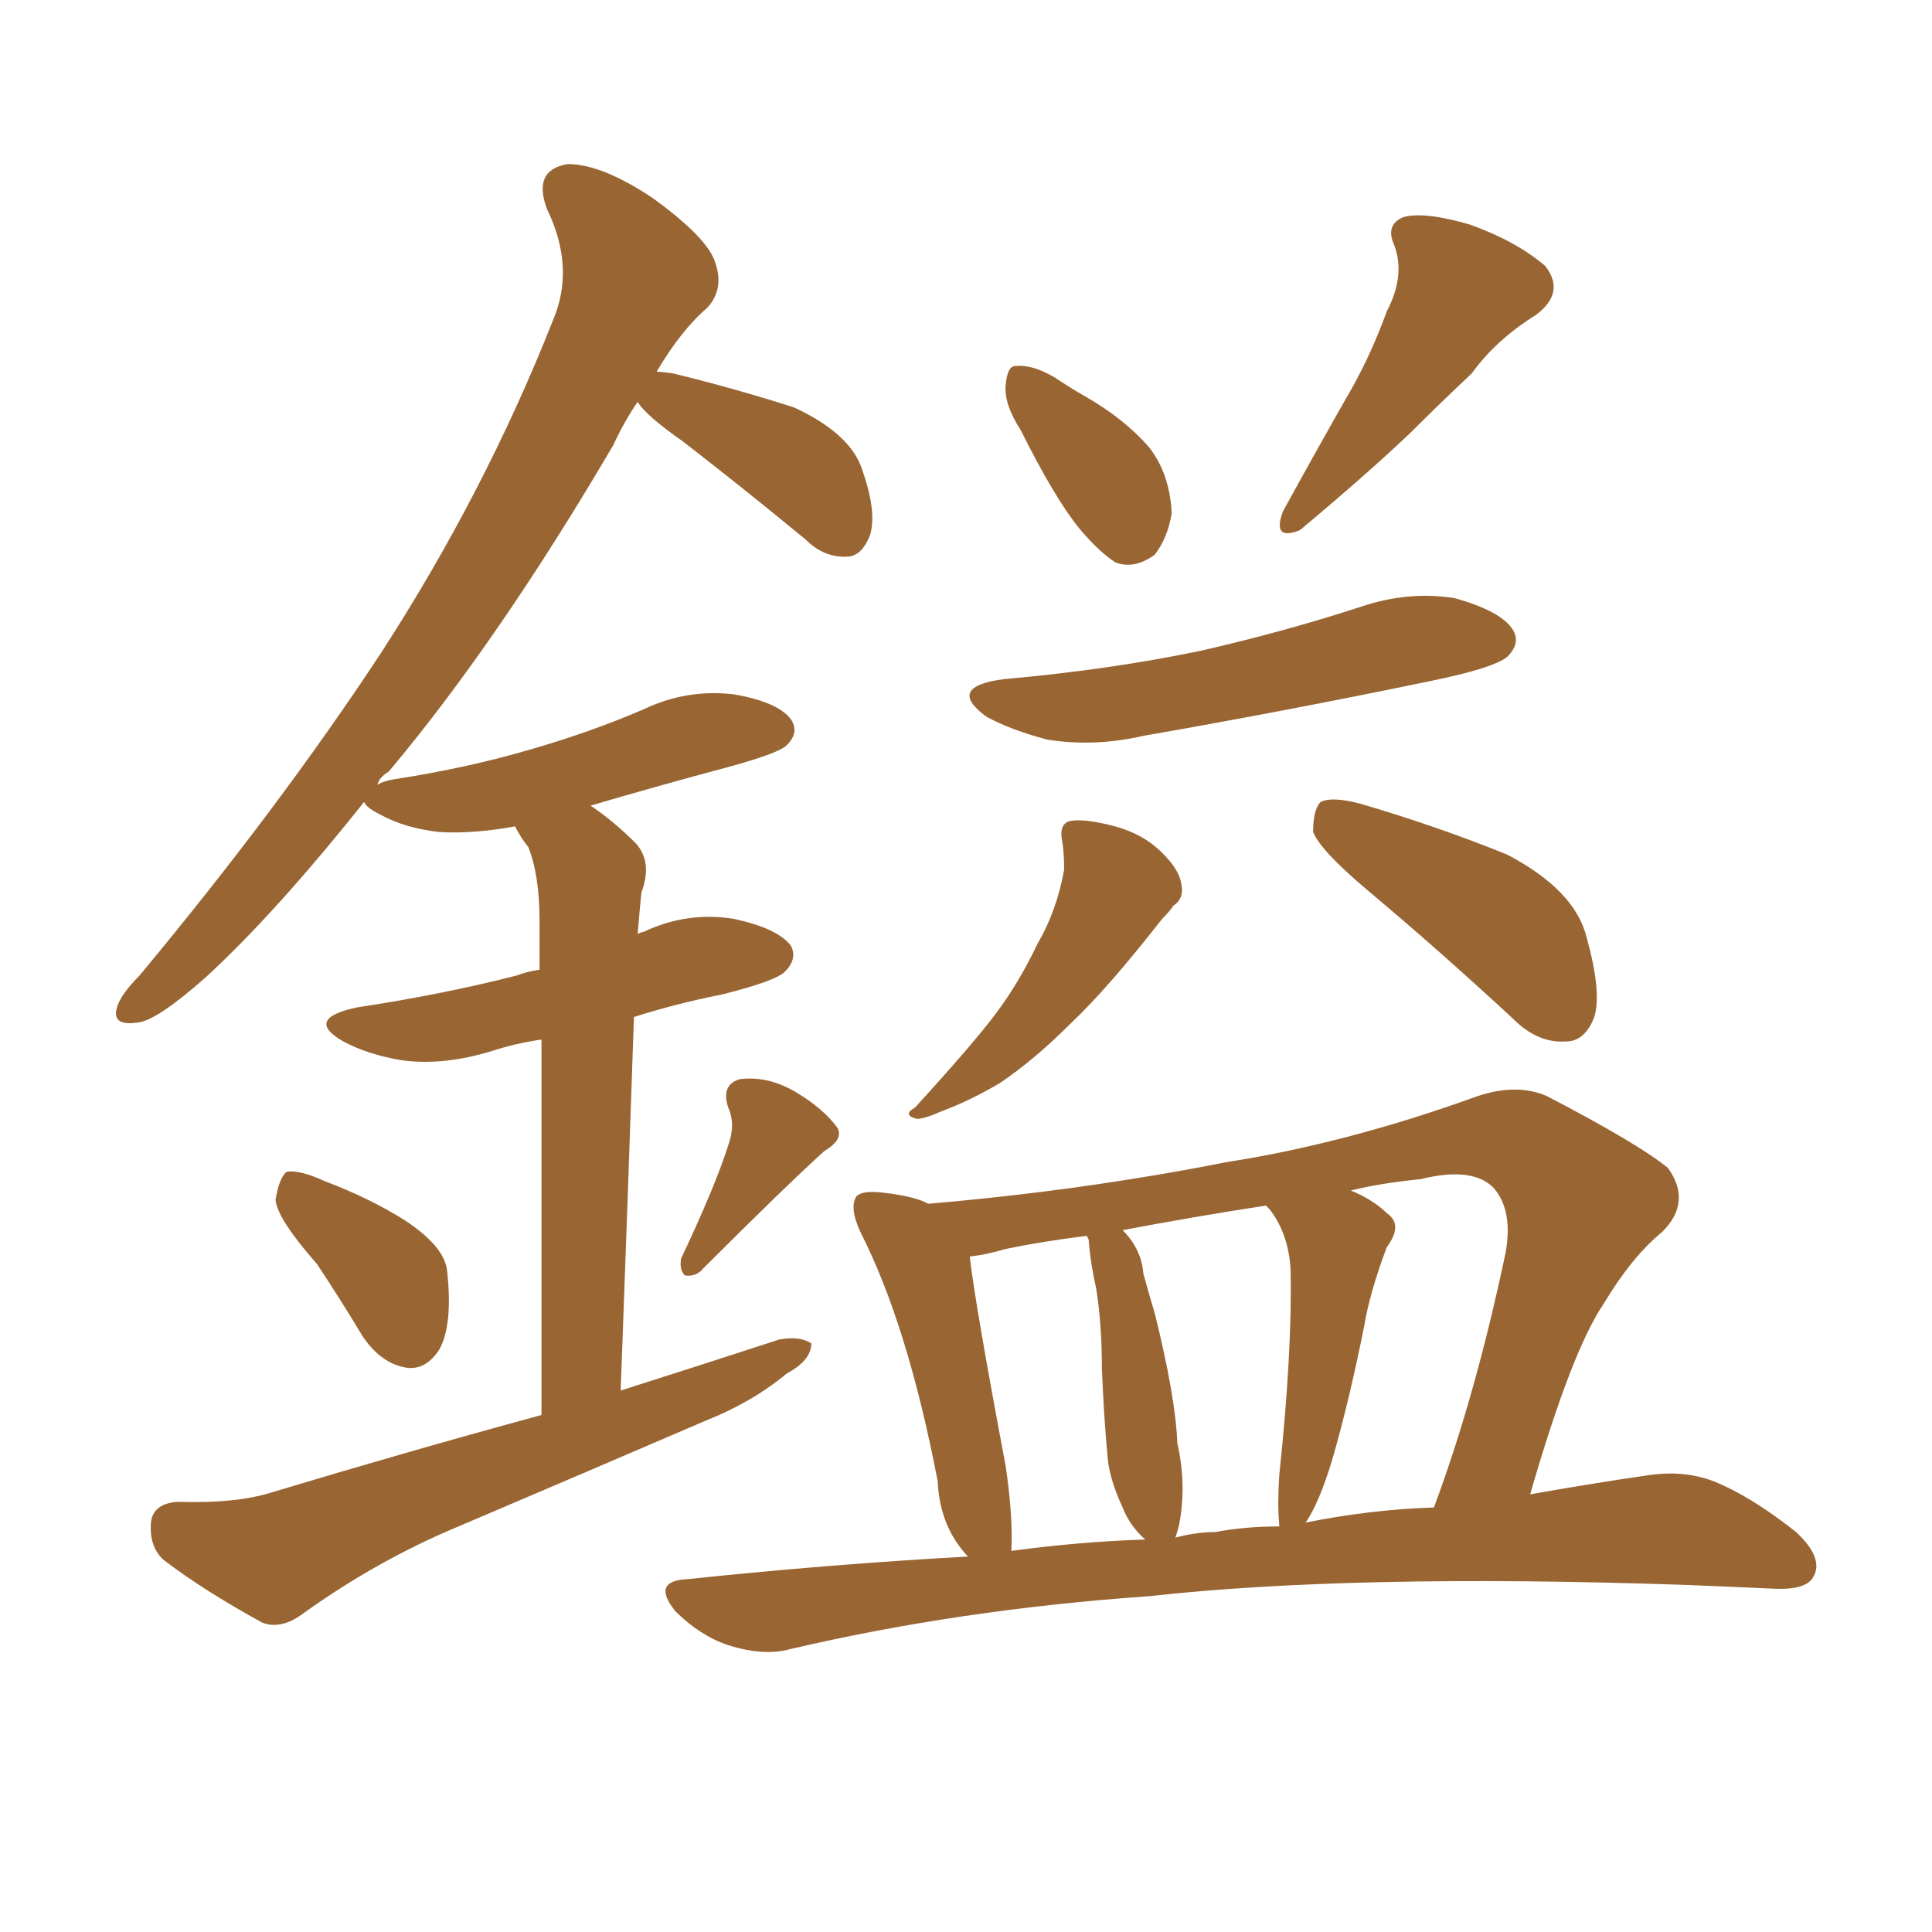 <svg xmlns="http://www.w3.org/2000/svg" xmlns:xlink="http://www.w3.org/1999/xlink" width="150" height="150"><path fill="#996633" padding="10" d="M24.61 98.14L24.61 98.14Q21.53 94.63 21.39 93.16L21.39 93.16Q21.68 91.41 22.27 90.97L22.27 90.97Q23.29 90.82 25.20 91.70L25.20 91.70Q28.71 93.02 31.49 94.78L31.49 94.78Q34.57 96.83 34.72 98.73L34.72 98.73Q35.16 102.83 34.13 104.74L34.13 104.74Q33.11 106.35 31.64 106.20L31.64 106.20Q29.59 105.91 28.13 103.71L28.13 103.71Q26.37 100.78 24.61 98.14ZM56.54 88.92L56.54 88.92Q57.13 87.30 56.54 85.99L56.54 85.99Q55.96 84.23 57.42 83.79L57.42 83.79Q59.62 83.50 61.82 84.81L61.82 84.81Q64.01 86.13 65.04 87.60L65.04 87.60Q65.48 88.48 64.01 89.36L64.01 89.36Q60.94 92.14 54.64 98.44L54.64 98.44Q54.05 99.17 53.17 99.02L53.17 99.02Q52.73 98.58 52.88 97.71L52.88 97.71Q55.52 92.14 56.54 88.92ZM42.04 109.86L42.04 109.86Q42.04 90.38 42.04 80.71L42.04 80.71Q39.99 81.01 38.23 81.59L38.23 81.59Q34.42 82.76 31.20 82.32L31.20 82.32Q28.56 81.88 26.66 80.86L26.66 80.86Q23.58 79.10 27.69 78.22L27.69 78.22Q34.42 77.20 40.14 75.73L40.14 75.73Q40.87 75.44 41.89 75.29L41.89 75.29Q41.89 72.36 41.89 71.48L41.89 71.48Q41.89 67.97 41.02 65.77L41.02 65.77Q40.43 65.04 39.99 64.16L39.99 64.16Q36.77 64.75 34.13 64.60L34.13 64.60Q31.49 64.31 29.59 63.28L29.59 63.28Q28.42 62.70 28.27 62.26L28.27 62.26Q21.39 70.90 15.97 75.88L15.97 75.88Q12.16 79.25 10.69 79.39L10.69 79.39Q8.64 79.69 9.08 78.22L9.08 78.22Q9.38 77.20 10.84 75.73L10.84 75.73Q21.68 62.70 29.59 50.68L29.59 50.68Q37.65 38.23 42.92 24.90L42.92 24.90Q44.68 20.80 42.48 16.26L42.48 16.26Q41.31 13.18 44.09 12.74L44.09 12.74Q46.73 12.74 50.68 15.38L50.68 15.38Q54.93 18.46 55.52 20.36L55.52 20.36Q56.25 22.41 54.93 23.88L54.93 23.88Q52.88 25.63 50.98 28.86L50.98 28.86Q51.42 28.86 52.29 29.00L52.29 29.00Q57.13 30.18 61.67 31.64L61.67 31.64Q66.06 33.69 66.94 36.47L66.94 36.47Q68.12 39.84 67.53 41.60L67.53 41.60Q66.94 43.07 65.92 43.21L65.92 43.21Q64.01 43.36 62.55 41.89L62.55 41.89Q57.57 37.79 53.03 34.28L53.03 34.28Q50.10 32.23 49.51 31.20L49.51 31.20Q48.49 32.67 47.61 34.57L47.61 34.57Q38.67 49.80 30.18 59.91L30.18 59.91Q29.44 60.35 29.30 60.94L29.30 60.94Q29.74 60.64 30.62 60.50L30.62 60.50Q36.33 59.62 41.31 58.15L41.31 58.15Q45.85 56.84 49.95 55.08L49.95 55.08Q53.32 53.47 56.98 53.91L56.98 53.91Q60.35 54.49 61.38 55.81L61.38 55.81Q62.11 56.84 61.08 57.86L61.08 57.86Q60.50 58.45 56.84 59.47L56.84 59.47Q50.83 61.08 45.85 62.55L45.85 62.55Q47.61 63.72 49.37 65.48L49.37 65.48Q50.68 66.94 49.80 69.29L49.80 69.29Q49.66 70.61 49.51 72.51L49.51 72.51Q49.80 72.36 49.95 72.36L49.95 72.36Q53.32 70.75 56.98 71.34L56.98 71.34Q60.35 72.07 61.38 73.39L61.38 73.39Q61.96 74.41 60.94 75.44L60.94 75.44Q60.21 76.17 56.10 77.20L56.10 77.20Q52.44 77.93 49.22 78.96L49.22 78.96Q48.78 91.99 48.19 107.96L48.19 107.96Q54.64 105.91 60.50 104.00L60.50 104.00Q62.11 103.71 62.99 104.30L62.99 104.30Q62.99 105.62 61.08 106.64L61.08 106.64Q58.45 108.84 54.79 110.30L54.79 110.30Q45.26 114.40 35.60 118.51L35.60 118.51Q29.30 121.14 23.58 125.24L23.58 125.24Q21.83 126.56 20.36 125.98L20.36 125.98Q15.82 123.49 12.74 121.14L12.74 121.14Q11.57 120.12 11.72 118.21L11.72 118.21Q11.87 116.75 13.77 116.60L13.77 116.60Q18.31 116.75 21.09 115.87L21.09 115.87Q31.79 112.65 42.04 109.86ZM79.25 33.40L79.25 33.40Q77.93 31.35 78.08 29.88L78.08 29.88Q78.22 28.42 78.81 28.42L78.81 28.42Q80.13 28.27 81.88 29.30L81.88 29.30Q83.20 30.18 84.23 30.76L84.23 30.76Q87.30 32.52 89.21 34.72L89.21 34.72Q90.82 36.77 90.97 39.84L90.97 39.84Q90.67 41.75 89.65 43.07L89.65 43.07Q88.04 44.24 86.57 43.65L86.57 43.65Q85.25 42.77 83.79 41.02L83.79 41.02Q81.88 38.67 79.25 33.40ZM107.67 24.17L107.67 24.17Q109.13 21.39 108.25 19.04L108.25 19.04Q107.52 17.43 108.98 16.85L108.98 16.85Q110.60 16.41 114.11 17.43L114.11 17.43Q117.77 18.75 119.97 20.65L119.97 20.65Q121.58 22.71 119.24 24.46L119.24 24.46Q116.16 26.37 114.26 29.00L114.26 29.00Q111.91 31.20 109.57 33.54L109.57 33.54Q106.35 36.62 100.93 41.16L100.93 41.16Q98.73 42.04 99.61 39.70L99.61 39.70Q102.10 35.16 104.44 31.05L104.44 31.05Q106.35 27.83 107.67 24.17ZM77.93 52.73L77.93 52.73Q86.13 52.00 93.16 50.54L93.16 50.54Q99.61 49.07 105.47 47.17L105.47 47.17Q109.28 45.85 112.94 46.44L112.94 46.44Q116.60 47.46 117.48 48.93L117.48 48.93Q118.07 49.95 117.04 50.98L117.04 50.98Q116.02 51.86 111.04 52.88L111.04 52.88Q99.76 55.22 88.77 57.13L88.77 57.13Q84.96 58.01 81.30 57.42L81.30 57.42Q78.52 56.69 76.61 55.66L76.61 55.66Q73.39 53.32 77.93 52.73ZM82.47 65.33L82.47 65.33Q82.18 63.87 83.20 63.72L83.20 63.72Q84.38 63.57 86.57 64.16L86.57 64.16Q88.77 64.75 90.23 66.21L90.23 66.21Q91.55 67.53 91.70 68.55L91.70 68.55Q91.99 69.73 91.11 70.31L91.11 70.31Q90.82 70.75 90.23 71.34L90.23 71.34Q85.99 76.76 83.20 79.39L83.20 79.39Q80.27 82.32 77.64 84.08L77.64 84.08Q75.44 85.40 73.10 86.28L73.10 86.28Q71.78 86.87 71.19 86.87L71.19 86.87Q70.02 86.57 71.04 85.99L71.04 85.99Q75.59 81.01 77.34 78.66L77.34 78.66Q79.10 76.32 80.57 73.24L80.57 73.24Q82.03 70.75 82.62 67.53L82.62 67.53Q82.62 66.21 82.47 65.33ZM106.20 69.14L106.20 69.14Q102.54 66.06 101.95 64.60L101.95 64.60Q101.95 62.84 102.54 62.26L102.54 62.26Q103.42 61.82 105.62 62.40L105.62 62.40Q111.62 64.16 117.04 66.36L117.04 66.36Q122.31 69.14 123.19 72.80L123.19 72.80Q124.37 77.05 123.78 78.96L123.78 78.96Q123.05 80.86 121.58 80.86L121.58 80.86Q119.38 81.01 117.48 79.10L117.48 79.10Q111.62 73.68 106.20 69.14ZM75.15 120.85L75.15 120.85Q72.95 118.51 72.80 114.99L72.80 114.99Q70.46 102.83 66.80 95.65L66.80 95.65Q65.92 93.75 66.50 92.87L66.50 92.87Q66.94 92.43 68.41 92.58L68.41 92.58Q71.04 92.87 72.07 93.46L72.07 93.46Q84.08 92.43 95.21 90.23L95.21 90.23Q104.59 88.77 114.70 85.11L114.70 85.11Q117.77 84.08 120.12 85.11L120.12 85.11Q127.15 88.77 129.49 90.67L129.49 90.67Q131.40 93.31 129.05 95.65L129.05 95.65Q126.71 97.56 124.51 101.22L124.51 101.22Q122.02 104.88 118.80 116.02L118.80 116.02Q123.78 115.14 127.88 114.55L127.88 114.55Q130.66 114.11 133.01 114.99L133.01 114.99Q135.94 116.16 139.45 118.95L139.45 118.95Q141.65 121.00 140.77 122.46L140.77 122.46Q140.19 123.49 137.55 123.34L137.55 123.34Q134.33 123.19 130.81 123.05L130.81 123.05Q105.03 122.17 89.21 123.93L89.21 123.93Q74.56 124.95 61.38 128.03L61.38 128.03Q59.33 128.61 56.54 127.73L56.54 127.73Q54.35 127.00 52.44 125.10L52.44 125.10Q50.54 122.75 53.32 122.61L53.32 122.61Q64.45 121.44 75.15 120.85ZM101.37 118.21L101.37 118.21Q106.49 117.19 111.33 117.04L111.33 117.04Q114.55 108.40 116.89 97.27L116.89 97.27Q117.48 94.04 116.02 92.29L116.02 92.29Q114.40 90.53 110.30 91.55L110.30 91.55Q107.23 91.85 104.88 92.43L104.88 92.43Q106.64 93.16 107.67 94.19L107.67 94.19Q108.98 95.07 107.67 96.83L107.67 96.83Q106.35 100.34 105.91 102.98L105.91 102.98Q104.74 108.84 103.42 113.38L103.42 113.38Q102.39 116.75 101.37 118.21ZM94.34 118.95L94.34 118.95Q96.68 118.51 99.32 118.51L99.32 118.51Q99.32 118.36 99.32 118.36L99.32 118.36Q99.17 116.89 99.32 114.55L99.32 114.55Q100.34 104.88 100.20 98.58L100.20 98.58Q100.05 95.80 98.58 93.90L98.58 93.90Q98.29 93.60 98.29 93.60L98.29 93.60Q92.58 94.48 87.16 95.51L87.16 95.51Q88.62 96.97 88.77 98.88L88.77 98.88Q89.21 100.49 89.65 101.95L89.65 101.95Q91.26 108.40 91.41 112.06L91.41 112.06Q92.14 115.28 91.55 118.36L91.55 118.36Q91.41 118.95 91.26 119.38L91.26 119.38Q92.87 118.95 94.34 118.95ZM78.52 120.41L78.52 120.41L78.52 120.41Q83.94 119.68 88.92 119.53L88.92 119.53Q87.74 118.51 87.16 117.04L87.16 117.04Q86.13 114.84 85.99 113.09L85.99 113.09Q85.69 109.86 85.55 106.20L85.55 106.20Q85.55 102.83 85.11 100.05L85.11 100.05Q84.67 98.14 84.52 96.24L84.52 96.24Q84.38 95.95 84.38 95.95L84.38 95.95Q80.86 96.39 78.08 96.97L78.08 96.97Q76.61 97.41 75.29 97.56L75.29 97.56Q75.73 101.37 78.08 113.82L78.08 113.82Q78.66 117.77 78.52 120.41Z"/></svg>
